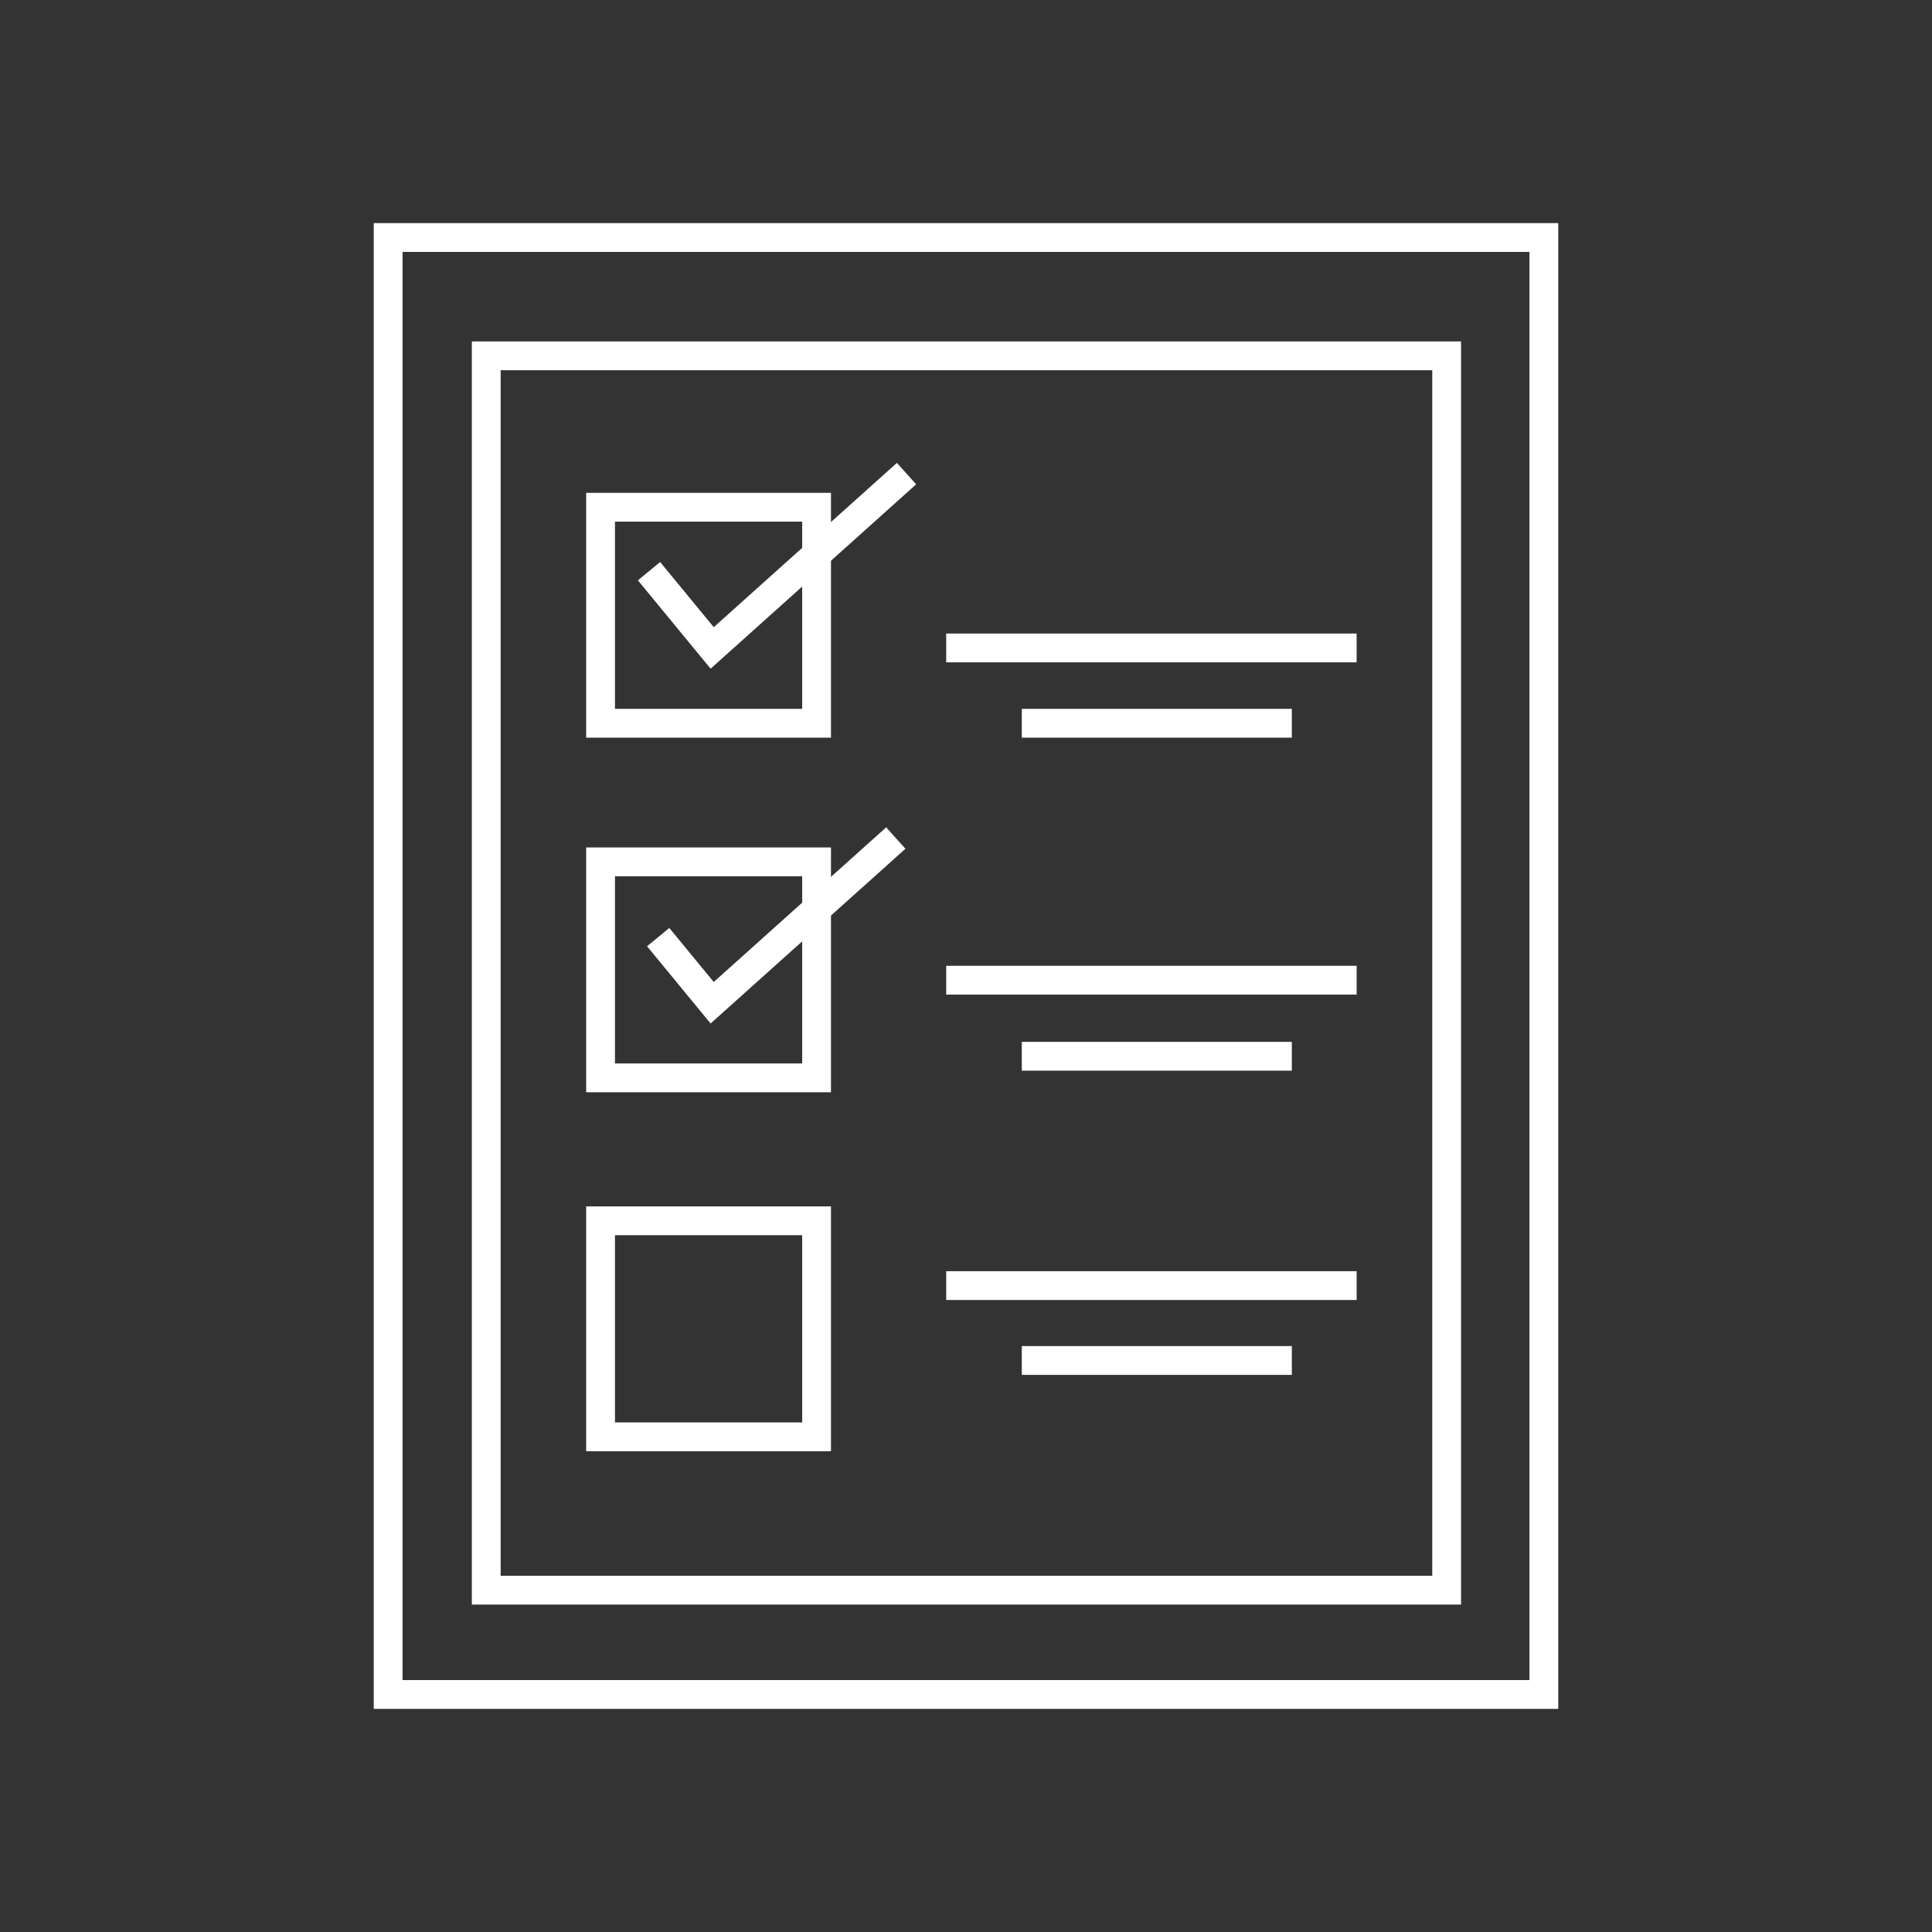 <?xml version="1.0" encoding="utf-8"?>
<!-- Generator: Adobe Illustrator 16.0.3, SVG Export Plug-In . SVG Version: 6.00 Build 0)  -->
<!DOCTYPE svg PUBLIC "-//W3C//DTD SVG 1.1//EN" "http://www.w3.org/Graphics/SVG/1.1/DTD/svg11.dtd">
<svg version="1.1" id="Capa_1" xmlns="http://www.w3.org/2000/svg" xmlns:xlink="http://www.w3.org/1999/xlink" x="0px" y="0px"
	 width="200px" height="200px" viewBox="156 156 200 200" enable-background="new 156 156 200 200" xml:space="preserve">
<rect x="156" y="156" width="200" height="200" fill="#333333" stroke="none"/>
<g>
	
		<rect x="206.337" y="192.835" fill="none" stroke="#FFFFFF" stroke-width="2.982" stroke-miterlimit="10" width="99.42" height="127.78"/>
	
		<line fill="none" stroke="#FFFFFF" stroke-width="2.982" stroke-miterlimit="10" x1="253.95" y1="223.074" x2="296.438" y2="223.074"/>
	
		<line fill="none" stroke="#FFFFFF" stroke-width="2.982" stroke-miterlimit="10" x1="253.95" y1="257.47" x2="296.438" y2="257.47"/>
	
		<line fill="none" stroke="#FFFFFF" stroke-width="2.982" stroke-miterlimit="10" x1="253.95" y1="289.084" x2="296.438" y2="289.084"/>
	
		<rect x="218.171" y="208.509" fill="none" stroke="#FFFFFF" stroke-width="2.982" stroke-miterlimit="10" width="22.361" height="22.362"/>
	
		<rect x="218.171" y="245.219" fill="none" stroke="#FFFFFF" stroke-width="2.982" stroke-miterlimit="10" width="22.361" height="22.361"/>
	
		<rect x="218.171" y="282.377" fill="none" stroke="#FFFFFF" stroke-width="2.982" stroke-miterlimit="10" width="22.361" height="22.361"/>
	<polyline fill="none" stroke="#FFFFFF" stroke-width="2.982" stroke-linecap="square" stroke-miterlimit="10" points="
		224.133,216.278 229.724,223.074 248.733,206.024 	"/>
	<polyline fill="none" stroke="#FFFFFF" stroke-width="2.982" stroke-miterlimit="10" points="224.133,253.009 229.724,259.804 
		248.733,242.754 	"/>
	
		<line fill="none" stroke="#FFFFFF" stroke-width="2.982" stroke-miterlimit="10" x1="261.777" y1="230.871" x2="289.73" y2="230.871"/>
	
		<line fill="none" stroke="#FFFFFF" stroke-width="2.982" stroke-miterlimit="10" x1="261.777" y1="265.344" x2="289.73" y2="265.344"/>
	
		<line fill="none" stroke="#FFFFFF" stroke-width="2.982" stroke-miterlimit="10" x1="261.777" y1="296.836" x2="289.73" y2="296.836"/>
	
		<rect x="196.182" y="180.587" fill="none" stroke="#FFFFFF" stroke-width="2.982" stroke-linecap="square" stroke-miterlimit="10" width="119.637" height="150.825"/>
</g>
</svg>
